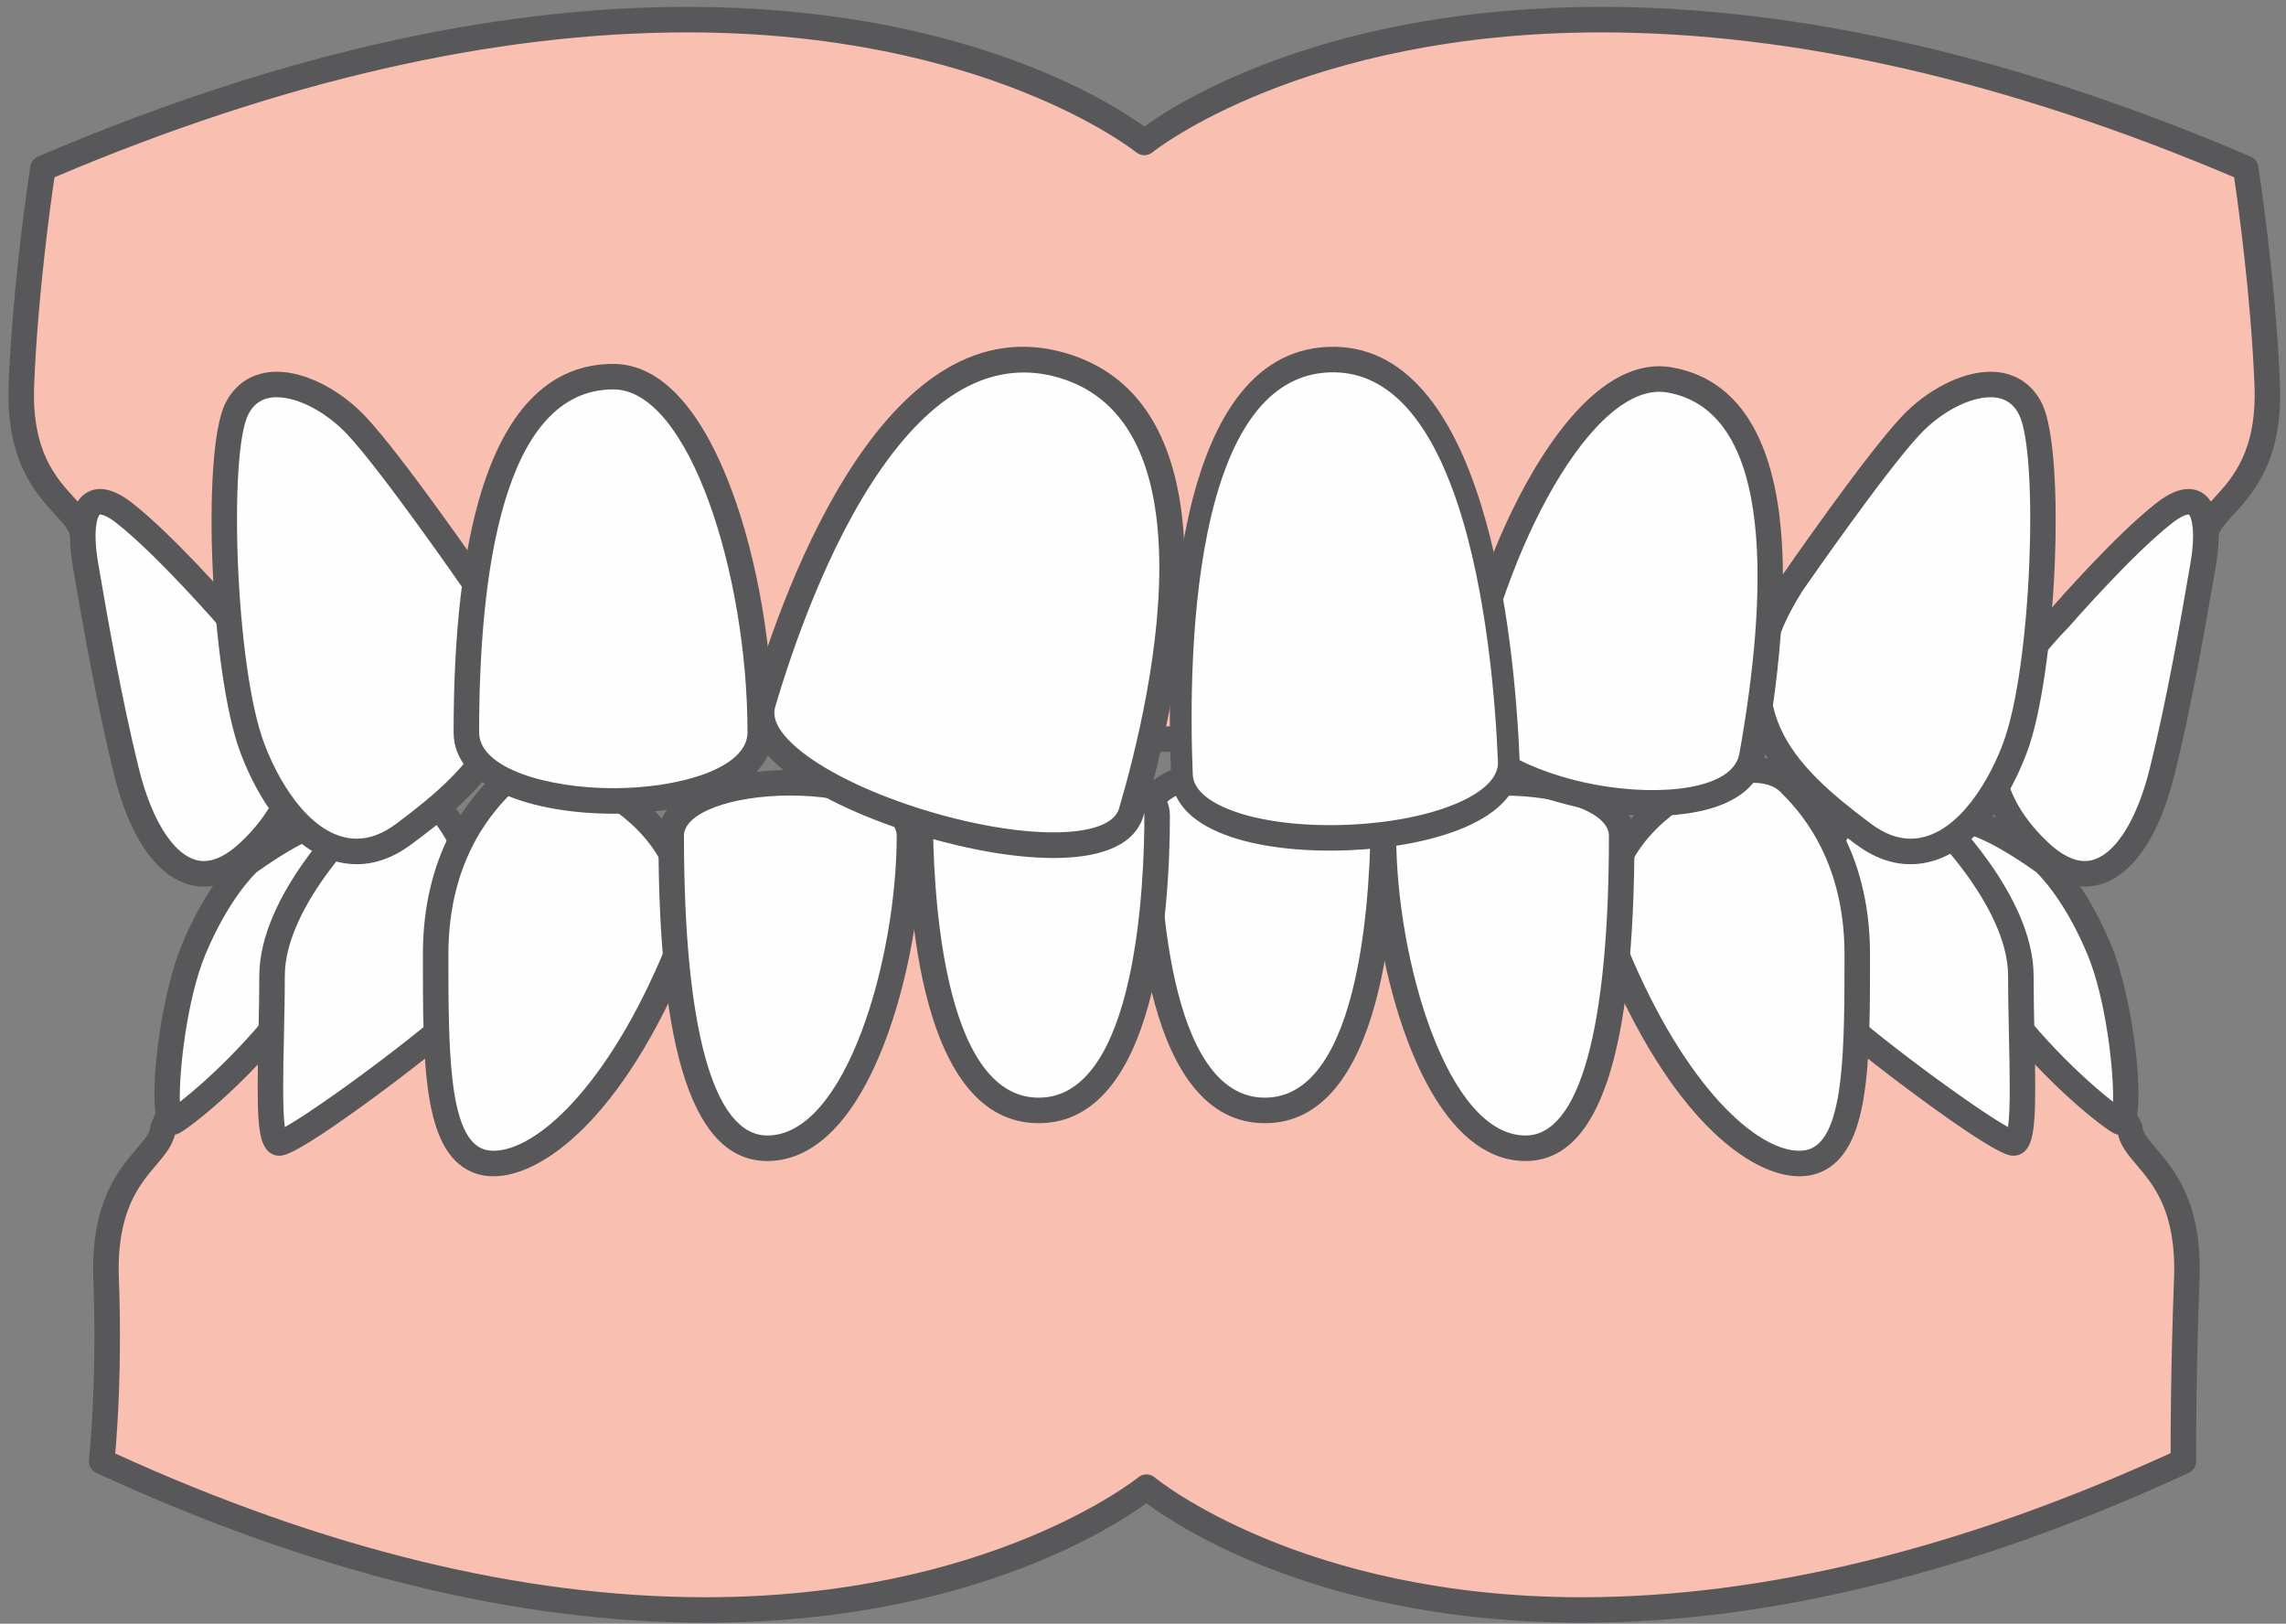 <svg xmlns="http://www.w3.org/2000/svg" xmlns:xlink="http://www.w3.org/1999/xlink" width="214px" height="152px" viewBox="0 0 214 152"><rect x="0" y="0" width="214" height="152" fill="#808080" stroke="none"/><title>Group 4</title><desc>Created with Sketch.</desc><defs></defs><g id="Page-1" stroke="none" stroke-width="1" fill="none" fill-rule="evenodd"><g id="Group-4"><path d="M15.26,105.617 C15.014,108.48 9.561,109.703 9.934,119.708 C10.308,129.713 9.515,136.796 9.515,136.796 C74.143,166.634 107.323,139.215 107.323,139.215 C107.323,139.215 139.767,166.634 204.395,136.796 C204.395,136.796 204.338,129.713 204.712,119.708 C205.085,109.703 199.632,108.48 199.386,105.617 L186.559,82.371 L187.306,81.273 L25.413,81.273 L15.26,105.617 Z" id="Fill-563" fill="#F9C0B2"></path><path d="M107.323,138.02 C107.597,138.02 107.871,138.114 108.093,138.302 C108.226,138.413 121.748,149.52 148.074,149.52 C165.066,149.52 183.609,144.981 203.198,136.03 C203.195,133.923 203.218,127.701 203.518,119.663 C203.75,113.442 201.604,110.92 200.037,109.079 C199.211,108.108 198.428,107.188 198.23,105.995 L185.513,82.948 C185.43,82.796 185.382,82.632 185.368,82.466 L26.209,82.466 L16.426,105.922 C16.249,107.151 15.45,108.089 14.608,109.079 C13.041,110.92 10.895,113.442 11.128,119.663 C11.429,127.751 10.984,133.877 10.787,136.064 C30.35,144.993 48.936,149.519 66.045,149.52 C92.599,149.52 106.426,138.405 106.563,138.292 C106.783,138.111 107.053,138.02 107.323,138.02 M148.074,151.908 C124.06,151.908 110.577,143.141 107.315,140.722 C104.008,143.127 90.274,151.908 66.048,151.908 L66.045,151.908 C48.364,151.908 29.176,147.187 9.014,137.879 C8.548,137.664 8.271,137.173 8.328,136.662 C8.336,136.592 9.106,129.541 8.74,119.752 C8.473,112.602 11.071,109.55 12.789,107.531 C13.504,106.69 14.021,106.083 14.07,105.514 C14.08,105.391 14.11,105.27 14.157,105.157 L24.31,80.812 C24.496,80.367 24.931,80.078 25.413,80.078 L187.306,80.078 C187.748,80.078 188.155,80.322 188.362,80.713 C188.569,81.104 188.542,81.577 188.294,81.943 L187.959,82.436 L200.431,105.04 C200.512,105.186 200.561,105.348 200.575,105.514 C200.624,106.083 201.141,106.69 201.856,107.531 C203.574,109.55 206.172,112.602 205.905,119.752 C205.536,129.611 205.589,136.715 205.589,136.785 C205.593,137.254 205.322,137.683 204.895,137.879 C184.733,147.188 165.615,151.908 148.074,151.908" id="Fill-565" fill="#58585B"></path><path d="M191.359,80.704 C191.359,80.704 194.112,83.1 196.534,88.936 C198.957,94.772 199.618,105.674 198.406,105.013 C197.195,104.352 190.037,98.736 185.192,90.918 C180.347,83.1 176.383,70.05 191.359,80.704" id="Fill-567" fill="#FEFEFE"></path><path d="M183.036,77.883 C182.429,77.883 182.299,78.115 182.23,78.24 C181.335,79.848 183.156,85.366 186.208,90.289 C189.999,96.407 195.347,101.234 197.807,103.14 C197.896,100.281 197.142,93.516 195.432,89.394 C193.313,84.291 190.927,81.937 190.607,81.635 C186.008,78.372 183.89,77.883 183.036,77.883 M198.508,106.237 C198.277,106.237 198.044,106.176 197.835,106.062 C196.401,105.279 189.065,99.434 184.177,91.548 C181.812,87.731 178.3,80.388 180.142,77.079 C180.711,76.057 181.739,75.495 183.036,75.495 C185.096,75.495 188.044,76.881 192.051,79.731 C192.083,79.754 192.114,79.778 192.143,79.803 C192.264,79.909 195.137,82.452 197.638,88.478 C199.712,93.476 200.936,103.707 199.684,105.582 C199.407,105.998 198.977,106.237 198.508,106.237" id="Fill-569" fill="#58585B"></path><path d="M180.568,75.976 C180.568,75.976 189.18,84.001 189.18,91.369 C189.18,98.736 189.818,106.995 188.496,106.995 C187.175,106.995 175.062,98.185 170.437,93.781 C165.812,89.376 172.97,67.09 180.568,75.976" id="Fill-571" fill="#FEFEFE"></path><path d="M176.924,75.097 C175.192,75.097 173.229,77.315 171.8,80.885 C169.864,85.724 169.612,91.347 171.26,92.916 C175.454,96.911 185.07,103.909 187.978,105.504 C188.216,103.927 188.134,100.202 188.068,97.115 C188.027,95.23 187.985,93.282 187.985,91.368 C187.985,84.613 179.835,76.926 179.753,76.849 C179.72,76.819 179.689,76.786 179.659,76.752 C178.721,75.654 177.8,75.097 176.924,75.097 M188.496,108.19 C188.079,108.19 187.104,108.19 180.001,103.004 C176.666,100.57 172.185,97.096 169.613,94.646 C166.842,92.008 167.53,85.13 169.583,79.998 C171.436,75.366 174.111,72.708 176.924,72.708 C178.514,72.708 180.03,73.53 181.431,75.149 C182.224,75.898 190.374,83.789 190.374,91.368 C190.374,93.255 190.415,95.191 190.456,97.063 C190.609,104.146 190.575,106.715 189.594,107.717 C189.296,108.022 188.906,108.19 188.496,108.19" id="Fill-573" fill="#58585B"></path><path d="M167.472,73.253 C169.258,75.029 173.864,79.84 173.864,89.327 C173.864,98.814 173.864,106.945 170.007,108.613 C166.149,110.281 157.918,105.305 151.246,89.146 C146.558,77.794 162.987,68.792 167.472,73.253" id="Fill-575" fill="#FEFEFE"></path><path d="M164.108,73.282 C160.922,73.282 156.034,75.664 153.368,79.65 C152.027,81.653 150.763,84.847 152.35,88.691 C157.75,101.768 164.471,107.724 168.431,107.724 C168.844,107.724 169.215,107.655 169.533,107.517 C172.67,106.16 172.67,97.984 172.67,89.327 C172.67,80.108 168.124,75.586 166.63,74.1 C165.951,73.424 164.883,73.282 164.108,73.282 M168.431,110.113 C163.901,110.113 156.393,104.741 150.142,89.602 C148.153,84.785 149.719,80.808 151.382,78.322 C154.215,74.087 159.686,70.893 164.108,70.893 C165.865,70.893 167.319,71.417 168.315,72.407 C169.982,74.066 175.059,79.114 175.059,89.327 C175.059,99.609 175.059,107.73 170.481,109.709 C169.861,109.977 169.172,110.113 168.431,110.113" id="Fill-577" fill="#58585B"></path><path d="M23.287,80.704 C23.287,80.704 20.534,83.1 18.11,88.936 C15.688,94.772 15.027,105.674 16.238,105.013 C17.451,104.352 24.608,98.736 29.453,90.918 C34.298,83.1 38.263,70.05 23.287,80.704" id="Fill-579" fill="#FEFEFE"></path><path d="M24.037,81.636 C23.729,81.926 21.337,84.279 19.214,89.394 C17.503,93.516 16.75,100.281 16.838,103.14 C19.298,101.234 24.646,96.408 28.438,90.289 C31.489,85.366 33.311,79.848 32.416,78.24 C32.346,78.115 32.217,77.883 31.609,77.883 C30.755,77.883 28.637,78.372 24.037,81.636 M16.138,106.237 L16.137,106.237 C15.666,106.236 15.238,105.997 14.961,105.581 C13.709,103.705 14.934,93.475 17.008,88.478 C19.509,82.452 22.381,79.909 22.502,79.803 C22.532,79.778 22.562,79.754 22.594,79.731 C26.601,76.881 29.55,75.495 31.609,75.495 C32.907,75.495 33.934,76.057 34.503,77.079 C36.345,80.388 32.833,87.731 30.468,91.548 C25.58,99.435 18.245,105.28 16.811,106.062 C16.601,106.176 16.369,106.237 16.138,106.237" id="Fill-581" fill="#58585B"></path><path d="M34.078,75.976 C34.078,75.976 25.466,84.001 25.466,91.369 C25.466,98.736 24.828,106.995 26.149,106.995 C27.471,106.995 39.584,98.185 44.208,93.781 C48.833,89.376 41.676,67.09 34.078,75.976" id="Fill-583" fill="#FEFEFE"></path><path d="M37.722,75.097 C36.846,75.097 35.925,75.654 34.986,76.752 C34.957,76.786 34.926,76.819 34.893,76.849 C34.81,76.926 26.661,84.613 26.661,91.368 C26.661,93.282 26.618,95.231 26.578,97.116 C26.511,100.202 26.43,103.927 26.667,105.504 C29.576,103.909 39.191,96.911 43.386,92.916 C45.034,91.347 44.781,85.724 42.846,80.886 C41.417,77.315 39.454,75.097 37.722,75.097 M26.15,108.19 C25.74,108.19 25.349,108.022 25.052,107.717 C24.07,106.715 24.036,104.147 24.19,97.064 C24.23,95.192 24.272,93.256 24.272,91.368 C24.272,83.789 32.421,75.898 33.214,75.149 C34.616,73.53 36.132,72.708 37.722,72.708 C40.534,72.708 43.21,75.366 45.063,79.998 C47.116,85.13 47.803,92.008 45.033,94.646 C42.46,97.096 37.98,100.57 34.645,103.004 C27.541,108.19 26.566,108.19 26.15,108.19" id="Fill-585" fill="#58585B"></path><path d="M47.174,73.253 C45.388,75.029 40.782,79.84 40.782,89.327 C40.782,98.814 40.782,106.945 44.639,108.613 C48.496,110.281 56.728,105.305 63.4,89.146 C68.088,77.794 51.658,68.792 47.174,73.253" id="Fill-587" fill="#FEFEFE"></path><path d="M50.538,73.282 C49.763,73.282 48.695,73.424 48.016,74.1 C46.522,75.586 41.976,80.107 41.976,89.327 C41.976,97.984 41.976,106.16 45.113,107.517 C45.431,107.655 45.802,107.724 46.214,107.724 C50.174,107.724 56.895,101.768 62.296,88.691 C63.882,84.847 62.618,81.653 61.278,79.65 C58.611,75.664 53.723,73.282 50.538,73.282 M46.215,110.113 L46.214,110.113 C45.474,110.113 44.784,109.977 44.164,109.709 C39.587,107.73 39.587,99.609 39.587,89.327 C39.587,79.114 44.663,74.065 46.331,72.407 C47.326,71.417 48.781,70.893 50.538,70.893 C54.959,70.893 60.43,74.087 63.263,78.322 C64.927,80.808 66.493,84.784 64.503,89.602 C58.253,104.741 50.745,110.113 46.215,110.113" id="Fill-589" fill="#58585B"></path><path d="M129.507,76.374 C129.507,70.151 107.323,70.151 107.323,76.374 C107.323,87.133 109.122,103.95 118.415,103.95 C127.708,103.95 129.507,87.133 129.507,76.374" id="Fill-591" fill="#FEFEFE"></path><path d="M118.415,72.901 C112.957,72.901 108.517,74.459 108.517,76.374 C108.517,82.563 109.231,102.755 118.415,102.755 C127.599,102.755 128.312,82.563 128.312,76.374 C128.312,74.459 123.873,72.901 118.415,72.901 M118.415,105.144 C107.326,105.144 106.128,85.024 106.128,76.374 C106.128,72.324 112.299,70.512 118.415,70.512 C124.531,70.512 130.702,72.324 130.702,76.374 C130.702,85.024 129.504,105.144 118.415,105.144" id="Fill-593" fill="#58585B"></path><path d="M151.813,78.23 C151.813,71.628 129.506,71.628 129.506,78.23 C129.506,89.646 134.214,107.49 142.815,107.49 C150.789,107.49 151.813,89.646 151.813,78.23" id="Fill-595" fill="#FEFEFE"></path><path d="M140.66,74.473 C135.076,74.473 130.702,76.124 130.702,78.231 C130.702,89.674 135.42,106.296 142.815,106.296 C147.847,106.296 150.618,96.329 150.618,78.231 C150.618,76.124 146.244,74.473 140.66,74.473 M142.815,108.685 C138.404,108.685 134.602,104.841 131.82,97.568 C129.657,91.911 128.312,84.501 128.312,78.231 C128.312,73.985 134.514,72.084 140.66,72.084 C146.806,72.084 153.007,73.985 153.007,78.231 C153.007,98.723 149.673,108.685 142.815,108.685" id="Fill-597" fill="#58585B"></path><path d="M86.14,76.374 C86.14,70.151 108.324,70.151 108.324,76.374 C108.324,87.133 106.525,103.95 97.232,103.95 C87.938,103.95 86.14,87.133 86.14,76.374" id="Fill-599" fill="#FEFEFE"></path><path d="M97.231,72.901 C91.773,72.901 87.334,74.459 87.334,76.374 C87.334,82.563 88.047,102.755 97.231,102.755 C106.415,102.755 107.129,82.563 107.129,76.374 C107.129,74.459 102.689,72.901 97.231,72.901 M97.231,105.144 C86.142,105.144 84.945,85.024 84.945,76.374 C84.945,72.324 91.115,70.512 97.231,70.512 C103.347,70.512 109.518,72.324 109.518,76.374 C109.518,85.024 108.32,105.144 97.231,105.144" id="Fill-601" fill="#58585B"></path><path d="M62.832,78.23 C62.832,71.628 85.138,71.628 85.138,78.23 C85.138,89.646 80.431,107.49 71.83,107.49 C63.856,107.49 62.832,89.646 62.832,78.23" id="Fill-603" fill="#FEFEFE"></path><path d="M73.986,74.473 C68.402,74.473 64.027,76.124 64.027,78.231 C64.027,96.329 66.798,106.296 71.83,106.296 C79.225,106.296 83.944,89.674 83.944,78.231 C83.944,76.124 79.57,74.473 73.986,74.473 M71.83,108.685 C64.972,108.685 61.638,98.723 61.638,78.231 C61.638,73.985 67.84,72.084 73.986,72.084 C80.132,72.084 86.333,73.985 86.333,78.231 C86.333,84.501 84.989,91.911 82.825,97.568 C80.044,104.841 76.242,108.685 71.83,108.685" id="Fill-605" fill="#58585B"></path><path d="M206.493,50.084 C206.758,47.222 212.645,45.998 212.242,35.993 C211.838,25.988 210.225,15.756 210.225,15.756 C140.468,-14.083 107.123,13.337 107.123,13.337 C107.123,13.337 73.778,-14.083 4.02,15.756 C4.02,15.756 2.407,25.988 2.004,35.993 C1.601,45.998 7.487,47.222 7.752,50.084 L24.36,69.188 L193.508,69.188 L206.493,50.084 Z" id="Fill-607" fill="#F9C0B2"></path><path d="M24.904,67.994 L192.876,67.994 L205.352,49.639 C205.583,48.455 206.418,47.546 207.299,46.588 C208.986,44.751 211.298,42.234 211.048,36.041 C210.71,27.652 209.499,18.997 209.144,16.594 C187.929,7.595 168.004,3.032 149.912,3.032 C121.937,3.032 108.017,14.148 107.88,14.261 C107.439,14.621 106.804,14.622 106.364,14.26 C106.228,14.149 92.303,3.032 64.333,3.032 C46.241,3.032 26.316,7.595 5.101,16.594 C4.746,18.997 3.535,27.652 3.197,36.041 C2.947,42.234 5.259,44.751 6.947,46.588 C7.806,47.524 8.624,48.413 8.876,49.557 L24.904,67.994 Z M193.508,70.383 L24.36,70.383 C24.014,70.383 23.685,70.233 23.458,69.972 L6.851,50.868 C6.687,50.679 6.586,50.444 6.563,50.195 C6.512,49.646 5.927,49.01 5.188,48.204 C3.329,46.181 0.521,43.124 0.81,35.945 C1.212,25.986 2.824,15.674 2.84,15.571 C2.904,15.164 3.173,14.82 3.55,14.659 C25.292,5.359 45.742,0.643 64.333,0.643 C89.856,0.643 103.809,9.451 107.123,11.839 C110.436,9.451 124.386,0.643 149.912,0.643 C168.503,0.643 188.953,5.359 210.695,14.659 C211.073,14.82 211.341,15.164 211.405,15.571 C211.421,15.674 213.033,25.986 213.435,35.945 C213.724,43.123 210.916,46.181 209.058,48.204 C208.318,49.01 207.733,49.646 207.682,50.194 C207.664,50.395 207.594,50.589 207.481,50.756 L194.496,69.86 C194.274,70.187 193.904,70.383 193.508,70.383 Z" id="Fill-609" fill="#58585B"></path><path d="M192.819,57.849 C192.819,57.849 198.683,51.096 202.583,48.044 C206.482,44.992 206.906,49.033 206.228,52.947 C205.55,56.861 204.194,64.999 202.413,72.204 C200.633,79.412 196.479,85.004 190.883,79.707 C185.288,74.409 183.771,67.073 192.819,57.849" id="Fill-611" fill="#FEFEFE"></path><path d="M204.864,48.166 C204.747,48.166 204.288,48.225 203.318,48.984 C199.552,51.931 193.779,58.565 193.72,58.632 C193.705,58.65 193.688,58.668 193.671,58.686 C189.544,62.893 187.486,66.895 187.554,70.584 C187.609,73.506 189.005,76.283 191.704,78.838 C192.942,80.01 194.104,80.604 195.161,80.604 C197.595,80.604 199.929,77.276 201.253,71.918 C202.883,65.321 204.181,57.79 204.878,53.743 L205.051,52.742 C205.583,49.671 205.127,48.316 204.899,48.167 C204.899,48.167 204.887,48.166 204.864,48.166 M195.161,82.993 C193.473,82.993 191.758,82.179 190.062,80.573 C186.88,77.56 185.232,74.214 185.166,70.629 C185.086,66.283 187.365,61.711 191.941,57.039 C192.411,56.498 197.988,50.122 201.846,47.103 C202.986,46.211 203.973,45.777 204.864,45.777 C205.616,45.777 206.27,46.082 206.755,46.658 C207.971,48.103 207.78,50.986 207.405,53.15 L207.232,54.148 C206.53,58.225 205.222,65.811 203.572,72.491 C201.923,79.165 198.858,82.993 195.161,82.993" id="Fill-613" fill="#58585B"></path><path d="M167.764,54.621 C167.764,54.621 175.415,43.54 178.837,39.874 C182.258,36.208 188.001,34.131 190.078,38.286 C192.156,42.44 191.301,62.969 188.612,70.056 C185.924,77.143 180.425,82.549 174.437,78.075 C168.45,73.6 159.868,66.924 167.764,54.621" id="Fill-615" fill="#FEFEFE"></path><path d="M168.758,55.283 C161.934,65.933 167.888,71.689 175.153,77.118 C176.39,78.043 177.634,78.512 178.85,78.512 C182.741,78.512 185.867,73.925 187.495,69.633 C190.212,62.47 190.852,42.503 189.01,38.82 C188.461,37.721 187.585,37.187 186.33,37.187 C184.325,37.187 181.665,38.595 179.71,40.689 C176.446,44.185 169.095,54.797 168.758,55.283 M178.85,80.901 C177.108,80.901 175.382,80.272 173.722,79.031 C170.85,76.884 166.915,73.944 164.829,69.823 C162.417,65.06 163.067,59.728 166.758,53.976 C166.766,53.965 166.773,53.953 166.781,53.942 C167.095,53.487 174.522,42.747 177.964,39.059 C180.379,36.471 183.663,34.799 186.33,34.799 C188.484,34.799 190.195,35.847 191.147,37.751 C193.425,42.309 192.525,63.109 189.729,70.48 C187.254,77.005 183.187,80.901 178.85,80.901" id="Fill-617" fill="#58585B"></path><path d="M164.004,70.763 C162.496,79.199 135.412,74.355 136.921,65.919 C139.529,51.334 148.182,34.113 156.323,35.569 C167.669,37.598 166.612,56.178 164.004,70.763" id="Fill-619" fill="#FEFEFE"></path><path d="M156.114,36.745 C149.15,35.499 140.711,51.518 138.097,66.13 C137.499,69.475 143.547,72.42 149.542,73.492 C155.537,74.564 162.23,73.898 162.829,70.553 C165.406,56.139 166.334,38.573 156.114,36.745 M149.121,75.844 C141.796,74.534 134.819,70.892 135.746,65.709 C137.097,58.155 140.003,50.084 143.519,44.122 C147.727,36.987 152.228,33.623 156.534,34.393 C162.189,35.405 165.57,40.087 166.583,48.311 C167.3,54.135 166.828,61.759 165.18,70.973 C164.254,76.156 156.447,77.154 149.121,75.844" id="Fill-621" fill="#58585B"></path><path d="M21.426,57.849 C21.426,57.849 15.562,51.096 11.662,48.044 C7.762,44.992 7.339,49.033 8.017,52.947 C8.695,56.861 10.051,64.999 11.832,72.204 C13.612,79.412 17.766,85.004 23.361,79.707 C28.956,74.409 30.474,67.073 21.426,57.849" id="Fill-623" fill="#FEFEFE"></path><path d="M9.381,48.166 C9.353,48.166 9.342,48.169 9.342,48.169 C9.12,48.312 8.661,49.666 9.194,52.742 L9.365,53.734 C10.063,57.782 11.36,65.316 12.992,71.918 C14.315,77.276 16.65,80.604 19.084,80.604 C20.14,80.604 21.303,80.01 22.541,78.838 C25.24,76.283 26.636,73.506 26.69,70.584 C26.758,66.895 24.7,62.892 20.573,58.686 C20.557,58.668 20.54,58.65 20.525,58.632 C20.466,58.565 14.69,51.929 10.926,48.984 C9.956,48.225 9.498,48.166 9.381,48.166 M19.084,82.993 C15.387,82.993 12.321,79.165 10.673,72.491 C9.021,65.806 7.714,58.217 7.011,54.141 L6.84,53.15 C6.465,50.986 6.274,48.103 7.49,46.658 C7.975,46.082 8.629,45.777 9.381,45.777 C10.272,45.777 11.258,46.211 12.399,47.103 C16.256,50.122 21.833,56.498 22.304,57.039 C26.88,61.711 29.159,66.283 29.079,70.629 C29.012,74.214 27.365,77.56 24.183,80.573 C22.487,82.179 20.772,82.993 19.084,82.993" id="Fill-625" fill="#58585B"></path><path d="M44.479,54.621 C44.479,54.621 36.828,43.54 33.407,39.874 C29.985,36.208 24.242,34.131 22.165,38.286 C20.087,42.44 20.943,62.969 23.631,70.056 C26.319,77.143 31.818,82.549 37.806,78.075 C43.793,73.6 52.375,66.924 44.479,54.621" id="Fill-627" fill="#FEFEFE"></path><path d="M25.913,37.187 C24.659,37.187 23.782,37.721 23.233,38.819 C21.392,42.502 22.03,62.47 24.747,69.632 C26.375,73.924 29.502,78.511 33.392,78.512 L33.394,78.512 C34.608,78.512 35.852,78.042 37.09,77.118 C44.355,71.688 50.309,65.933 43.484,55.283 C43.15,54.798 35.795,44.185 32.533,40.688 C30.578,38.594 27.918,37.187 25.913,37.187 M33.394,80.9 L33.392,80.9 C29.055,80.899 24.989,77.004 22.515,70.479 C19.718,63.108 18.817,42.309 21.096,37.751 C22.049,35.847 23.759,34.798 25.913,34.798 C28.579,34.798 31.864,36.471 34.279,39.059 C37.721,42.747 45.148,53.486 45.462,53.942 C45.469,53.953 45.477,53.964 45.484,53.976 C49.176,59.728 49.825,65.06 47.413,69.822 C45.328,73.944 41.392,76.884 38.52,79.031 C36.861,80.271 35.136,80.9 33.394,80.9" id="Fill-629" fill="#58585B"></path><path d="M43.658,68.551 C43.658,77.12 71.171,77.12 71.171,68.551 C71.171,53.734 65.685,35.259 57.414,35.259 C45.888,35.259 43.658,53.734 43.658,68.551" id="Fill-631" fill="#FEFEFE"></path><path d="M57.414,36.453 C47.031,36.453 44.852,53.908 44.852,68.552 C44.852,71.951 51.324,73.784 57.414,73.784 C63.504,73.784 69.976,71.951 69.976,68.552 C69.976,53.708 64.488,36.453 57.414,36.453 M57.414,76.172 C49.972,76.172 42.463,73.816 42.463,68.552 C42.463,59.191 43.341,51.602 45.072,45.995 C47.518,38.078 51.67,34.065 57.414,34.065 C61.789,34.065 65.627,38.169 68.513,45.932 C70.925,52.42 72.365,60.877 72.365,68.552 C72.365,73.816 64.855,76.172 57.414,76.172" id="Fill-633" fill="#58585B"></path><path d="M71.414,65.873 C68.975,74.162 103.465,84.311 105.904,76.022 C110.122,61.69 113.918,38.465 99.47,34.212 C85.021,29.96 75.632,51.541 71.414,65.873" id="Fill-635" fill="#FEFEFE"></path><path d="M99.132,35.358 C93.282,33.636 87.714,36.463 82.582,43.76 C77.471,51.026 74.109,60.944 72.56,66.209 C71.723,69.053 78.139,73.361 87.167,76.018 C96.194,78.674 103.921,78.528 104.758,75.685 C106.307,70.42 108.853,60.261 108.493,51.385 C108.131,42.472 104.982,37.079 99.132,35.358 M86.492,78.309 C78.008,75.813 68.669,70.969 70.268,65.535 C73.62,54.145 83.208,28.181 99.806,33.066 C116.405,37.951 110.401,64.969 107.049,76.359 C105.45,81.793 94.976,80.806 86.492,78.309" id="Fill-637" fill="#58585B"></path><path d="M141.246,71.294 C141.602,79.927 110.999,81.192 110.643,72.559 C110.026,57.632 111.543,34.196 124.363,33.667 C137.184,33.137 140.629,56.367 141.246,71.294" id="Fill-639" fill="#FEFEFE"></path><path d="M124.412,34.86 C119.222,35.075 115.531,39.515 113.442,48.057 C111.364,56.564 111.433,67.033 111.659,72.517 C111.781,75.479 118.153,77.539 126.162,77.208 C134.173,76.877 140.351,74.298 140.23,71.336 C140.002,65.853 139.208,55.413 136.434,47.107 C133.648,38.766 129.602,34.646 124.412,34.86 M126.261,79.594 C118.734,79.905 109.861,78.261 109.626,72.601 C109.136,60.738 109.585,33.082 124.314,32.473 C139.042,31.864 141.773,59.39 142.262,71.252 C142.496,76.912 133.788,79.283 126.261,79.594" id="Fill-641" fill="#58585B"></path></g></g></svg>